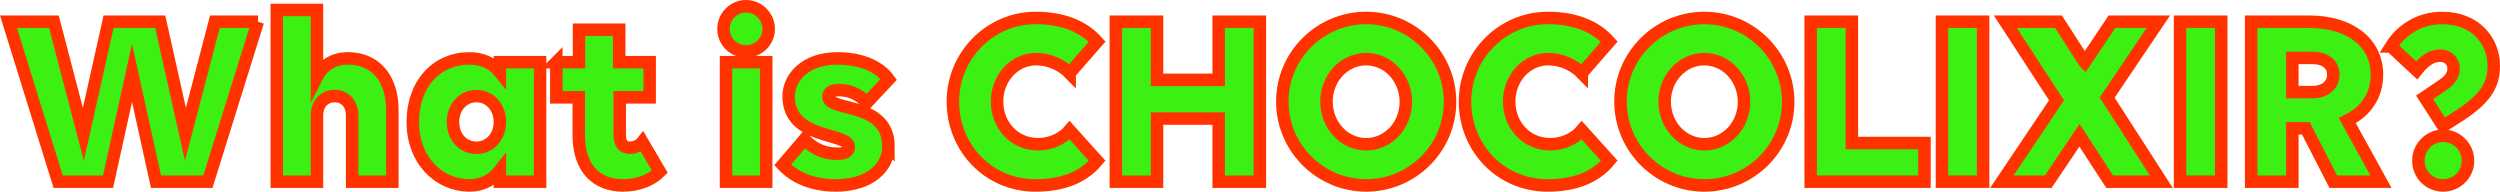 <?xml version="1.0" encoding="UTF-8"?><svg id="uuid-9a4e8e10-9526-4472-9f75-9800ca992ae2" xmlns="http://www.w3.org/2000/svg" viewBox="0 0 100.17 7.68"><defs><style>.uuid-71719582-9322-4da1-87e5-cc06a7406096{fill:#3cf014;stroke:#ff3200;stroke-miterlimit:10;stroke-width:.5px;}</style></defs><g id="uuid-1ce70980-e652-4e66-9a43-cf502939ef3b"><g><path class="uuid-71719582-9322-4da1-87e5-cc06a7406096" d="M10.33,.87l-2,6.41h-2.08l-.96-4.36-.96,4.36h-2L.34,.87h1.82l1.18,4.51L4.35,.87h2.07l1.01,4.51L8.61,.87h1.73Z"/><path class="uuid-71719582-9322-4da1-87e5-cc06a7406096" d="M12.7,7.28h-1.61V.4h1.61V3.08c.24-.47,.67-.74,1.24-.74,1.09,0,1.78,.78,1.78,2.08v2.86h-1.61v-2.64c0-.48-.28-.79-.7-.79s-.71,.31-.71,.79v2.64Z"/><path class="uuid-71719582-9322-4da1-87e5-cc06a7406096" d="M20.03,6.83c-.29,.37-.69,.6-1.22,.6-1.22,0-2.27-1-2.27-2.54s.96-2.55,2.27-2.55c.53,0,.94,.2,1.22,.55v-.4h1.61V7.28h-1.61v-.45Zm0-1.94c0-.59-.4-1.04-.94-1.04s-.94,.45-.94,1.04,.4,1.03,.94,1.03,.94-.45,.94-1.03Z"/><path class="uuid-71719582-9322-4da1-87e5-cc06a7406096" d="M22.29,2.49h.91V1.19h1.61v1.3h1.22v1.41h-1.2v1.47c0,.38,.13,.55,.41,.55,.2,0,.4-.1,.5-.23l.7,1.19c-.31,.31-.82,.55-1.48,.55-1.06,0-1.77-.68-1.77-2.02v-1.51h-.9v-1.41Z"/><path class="uuid-71719582-9322-4da1-87e5-cc06a7406096" d="M28.99,1.16c0-.5,.4-.91,.9-.91s.91,.41,.91,.91-.41,.9-.91,.9-.9-.4-.9-.9Zm1.71,6.12h-1.61V2.49h1.61V7.28Z"/><path class="uuid-71719582-9322-4da1-87e5-cc06a7406096" d="M35.6,5.87c0,.8-.7,1.56-2.12,1.56-.95,0-1.68-.34-2.12-.82l.87-1.02c.41,.41,.84,.57,1.34,.57,.31,0,.44-.11,.44-.27,0-.6-2.41-.27-2.41-2.03,0-.74,.65-1.52,1.96-1.52,.91,0,1.66,.3,2.05,.84l-.88,.94c-.32-.37-.72-.51-1.12-.51-.28,0-.42,.1-.42,.26,0,.62,2.41,.18,2.41,2Z"/><path class="uuid-71719582-9322-4da1-87e5-cc06a7406096" d="M42.86,2.93c-.3-.31-.8-.56-1.34-.56-.88,0-1.57,.76-1.57,1.7s.69,1.71,1.65,1.71c.47,0,.97-.21,1.26-.56l1.1,1.22c-.54,.65-1.35,.99-2.47,.99-1.89,0-3.31-1.51-3.31-3.36s1.49-3.35,3.32-3.35c1.16,0,1.95,.38,2.46,.95l-1.1,1.26Z"/><path class="uuid-71719582-9322-4da1-87e5-cc06a7406096" d="M48.83,4.75h-2.47v2.53h-1.65V.87h1.65V3.2h2.47V.87h1.65V7.28h-1.65v-2.53Z"/><path class="uuid-71719582-9322-4da1-87e5-cc06a7406096" d="M58.1,4.08c0,1.85-1.51,3.35-3.36,3.35s-3.36-1.51-3.36-3.36,1.51-3.35,3.36-3.35,3.36,1.51,3.36,3.36Zm-1.77,0c0-.94-.71-1.71-1.59-1.71s-1.59,.76-1.59,1.7,.71,1.71,1.59,1.71,1.59-.76,1.59-1.7Z"/><path class="uuid-71719582-9322-4da1-87e5-cc06a7406096" d="M63.38,2.93c-.3-.31-.8-.56-1.34-.56-.88,0-1.57,.76-1.57,1.7s.69,1.71,1.65,1.71c.47,0,.97-.21,1.26-.56l1.1,1.22c-.54,.65-1.35,.99-2.47,.99-1.89,0-3.31-1.51-3.31-3.36s1.49-3.35,3.32-3.35c1.16,0,1.95,.38,2.46,.95l-1.1,1.26Z"/><path class="uuid-71719582-9322-4da1-87e5-cc06a7406096" d="M71.65,4.08c0,1.85-1.51,3.35-3.36,3.35s-3.36-1.51-3.36-3.36,1.51-3.35,3.36-3.35,3.36,1.51,3.36,3.36Zm-1.77,0c0-.94-.71-1.71-1.59-1.71s-1.59,.76-1.59,1.7,.71,1.71,1.59,1.71,1.59-.76,1.59-1.7Z"/><path class="uuid-71719582-9322-4da1-87e5-cc06a7406096" d="M72.55,.87h1.65V5.73h2.91v1.55h-4.56V.87Z"/><path class="uuid-71719582-9322-4da1-87e5-cc06a7406096" d="M77.81,.87h1.65V7.28h-1.65V.87Z"/><path class="uuid-71719582-9322-4da1-87e5-cc06a7406096" d="M83.53,2.5l1.09-1.63h1.86l-2.05,3.04,2.17,3.37h-2.07l-1.21-1.86-1.25,1.86h-1.86l2.19-3.26-2.05-3.15h2.13l1.05,1.63Z"/><path class="uuid-71719582-9322-4da1-87e5-cc06a7406096" d="M87.35,.87h1.65V7.28h-1.65V.87Z"/><path class="uuid-71719582-9322-4da1-87e5-cc06a7406096" d="M90.2,.87h2.33c1.63,0,2.71,.84,2.71,2.12,0,.83-.44,1.48-1.19,1.84l1.35,2.45h-1.91l-1.1-2.14h-.54v2.14h-1.65V.87Zm1.65,1.45v1.37h.81c.5,0,.83-.28,.83-.7s-.33-.67-.83-.67h-.81Z"/><path class="uuid-71719582-9322-4da1-87e5-cc06a7406096" d="M95.8,1.86c.38-.61,1.09-1.14,2.05-1.14,1.35,0,2.07,.93,2.07,1.92,0,.79-.35,1.33-1.42,2.02l-.61,.39-.74-1.15,.68-.46c.33-.22,.48-.42,.48-.7s-.22-.51-.53-.51c-.38,0-.67,.24-.95,.59l-1.03-.96Zm1.1,4.58c0-.55,.44-1,.99-1s1,.45,1,1-.45,.99-1,.99-.99-.44-.99-.99Z"/></g></g></svg>